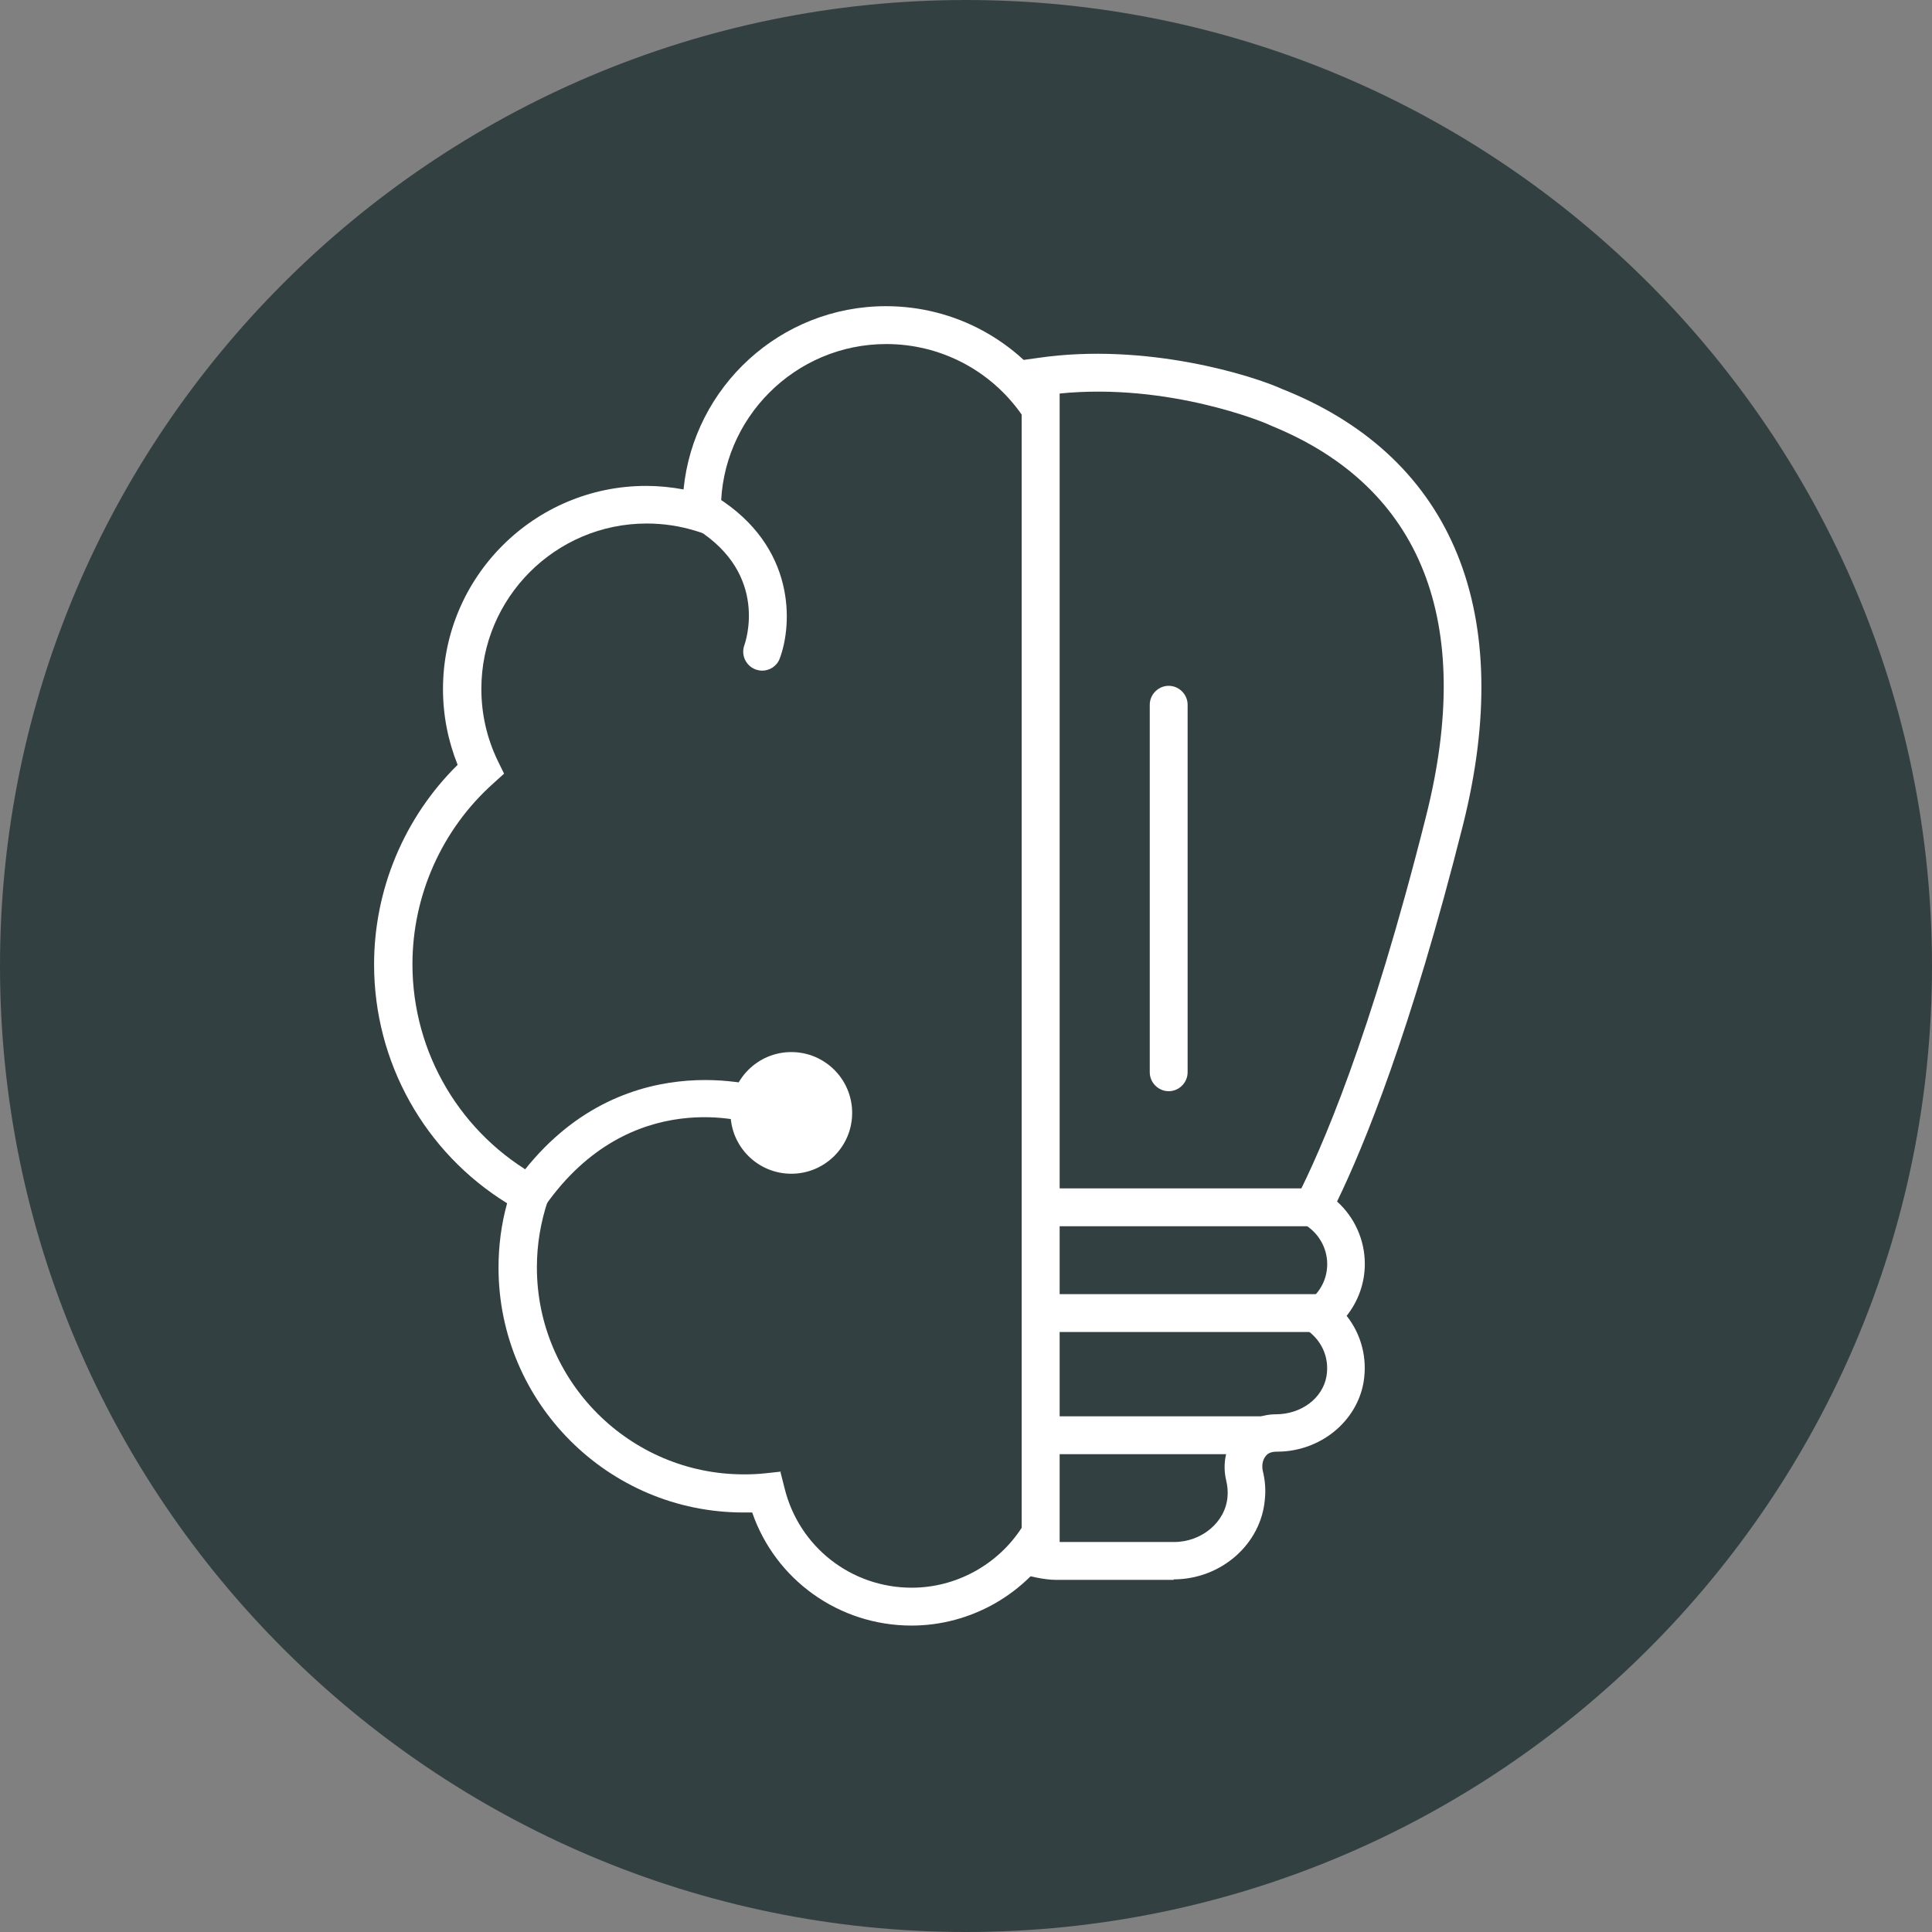 <?xml version="1.0" encoding="UTF-8"?>
<svg id="Layer_2" data-name="Layer 2" xmlns="http://www.w3.org/2000/svg" viewBox="0 0 76.54 76.54">
  <rect x="0" y="0" width="76.54" height="76.54" fill="#808080" stroke="none"/>
  <defs>
    <style>
      .cls-1 {
        fill: #334042;
      }

      .cls-2 {
        fill: #fff;
      }
    </style>
  </defs>
  <g id="Ebene_1" data-name="Ebene 1">
    <g>
      <path class="cls-1" d="M38.27,76.54C17.17,76.54,0,59.37,0,38.27S17.17,0,38.27,0s38.27,17.17,38.27,38.27-17.17,38.27-38.27,38.27Z"/>
      <g>
        <g>
          <rect class="cls-2" x="41.55" y="47.08" width="10.47" height="1.5"/>
          <rect class="cls-2" x="41.55" y="51.27" width="11.46" height="1.5"/>
          <rect class="cls-2" x="41.55" y="56.11" width="8.5" height="1.5"/>
          <path class="cls-2" d="M46.3,43.23c-.41,0-.75-.34-.75-.75v-14.56c0-.41.34-.75.75-.75s.75.34.75.75v14.56c0,.41-.34.75-.75.75Z"/>
          <g>
            <path class="cls-2" d="M36.11,64.4c-2.87,0-5.39-1.81-6.31-4.48-.12,0-.24,0-.35,0-5.35,0-9.7-4.35-9.7-9.7,0-.86.11-1.72.34-2.55-3.27-2.02-5.27-5.59-5.27-9.46,0-2.98,1.2-5.83,3.31-7.91-.38-.95-.58-1.96-.58-3,0-4.44,3.61-8.05,8.05-8.05.5,0,.99.05,1.48.14.4-4.07,3.84-7.26,8.02-7.26,2.73,0,5.25,1.37,6.75,3.66l.12.19v44.95l-.1.18c-1.2,2.03-3.4,3.29-5.76,3.29ZM30.92,58.32l.16.63c.57,2.33,2.64,3.95,5.04,3.95,1.76,0,3.41-.91,4.36-2.38V16.43c-1.23-1.76-3.22-2.8-5.37-2.8-3.61,0-6.55,2.94-6.55,6.55l.03,1.18-1-.32c-.64-.2-1.3-.3-1.97-.3-3.61,0-6.55,2.94-6.55,6.55,0,1,.22,1.96.65,2.85l.25.51-.42.38c-2.04,1.82-3.21,4.44-3.21,7.17,0,3.52,1.92,6.76,5.02,8.45l.56.3-.21.6c-.29.86-.44,1.75-.44,2.66,0,4.52,3.68,8.2,8.2,8.2.28,0,.55-.01.83-.04l.65-.07Z"/>
            <path class="cls-2" d="M21.6,47.76l-1.22-.87c4.05-5.73,9.93-3.79,9.99-3.77l-.48,1.42c-.2-.07-4.9-1.58-8.28,3.21Z"/>
          </g>
          <path class="cls-2" d="M46.51,62.59h-4.64c-.25,0-.5-.03-.8-.09l-.59-.13V14.27l.64-.09c4.3-.63,8.53.71,9.67,1.23l.2.08c6.6,2.72,9.07,8.82,6.97,17.19-2.06,8.18-3.92,12.72-4.99,14.92.69.62,1.1,1.52,1.1,2.47,0,.76-.26,1.48-.72,2.06.58.73.83,1.68.67,2.63-.27,1.57-1.73,2.75-3.42,2.75-.24,0-.37.06-.46.18-.12.15-.16.37-.11.59.09.37.12.74.08,1.12-.15,1.78-1.74,3.17-3.62,3.17ZM41.98,61.09h4.53c1.1,0,2.04-.79,2.12-1.79.02-.22,0-.43-.05-.64-.16-.66-.02-1.36.39-1.87.38-.48.95-.76,1.57-.76,1.03,0,1.86-.65,2.01-1.5.12-.7-.15-1.36-.71-1.79l-.8-.6.8-.6c.47-.35.74-.88.74-1.46,0-.66-.36-1.26-.93-1.59l-.63-.36.33-.64c.97-1.88,2.93-6.34,5.15-15.17,1.93-7.67-.17-13-6.08-15.43l-.25-.11s-3.83-1.63-8.19-1.19v45.51Z"/>
          <circle class="cls-2" cx="31.35" cy="44.09" r="2.41"/>
        </g>
        <path class="cls-2" d="M30.2,26.57c-.09,0-.18-.02-.27-.05-.39-.15-.58-.58-.44-.96.04-.12.98-2.79-1.88-4.59-.35-.22-.46-.68-.24-1.03.22-.35.68-.46,1.03-.24,3.14,1.97,3,5.04,2.49,6.39-.11.3-.4.48-.7.48Z"/>
      </g>
    </g>
  </g>
</svg>